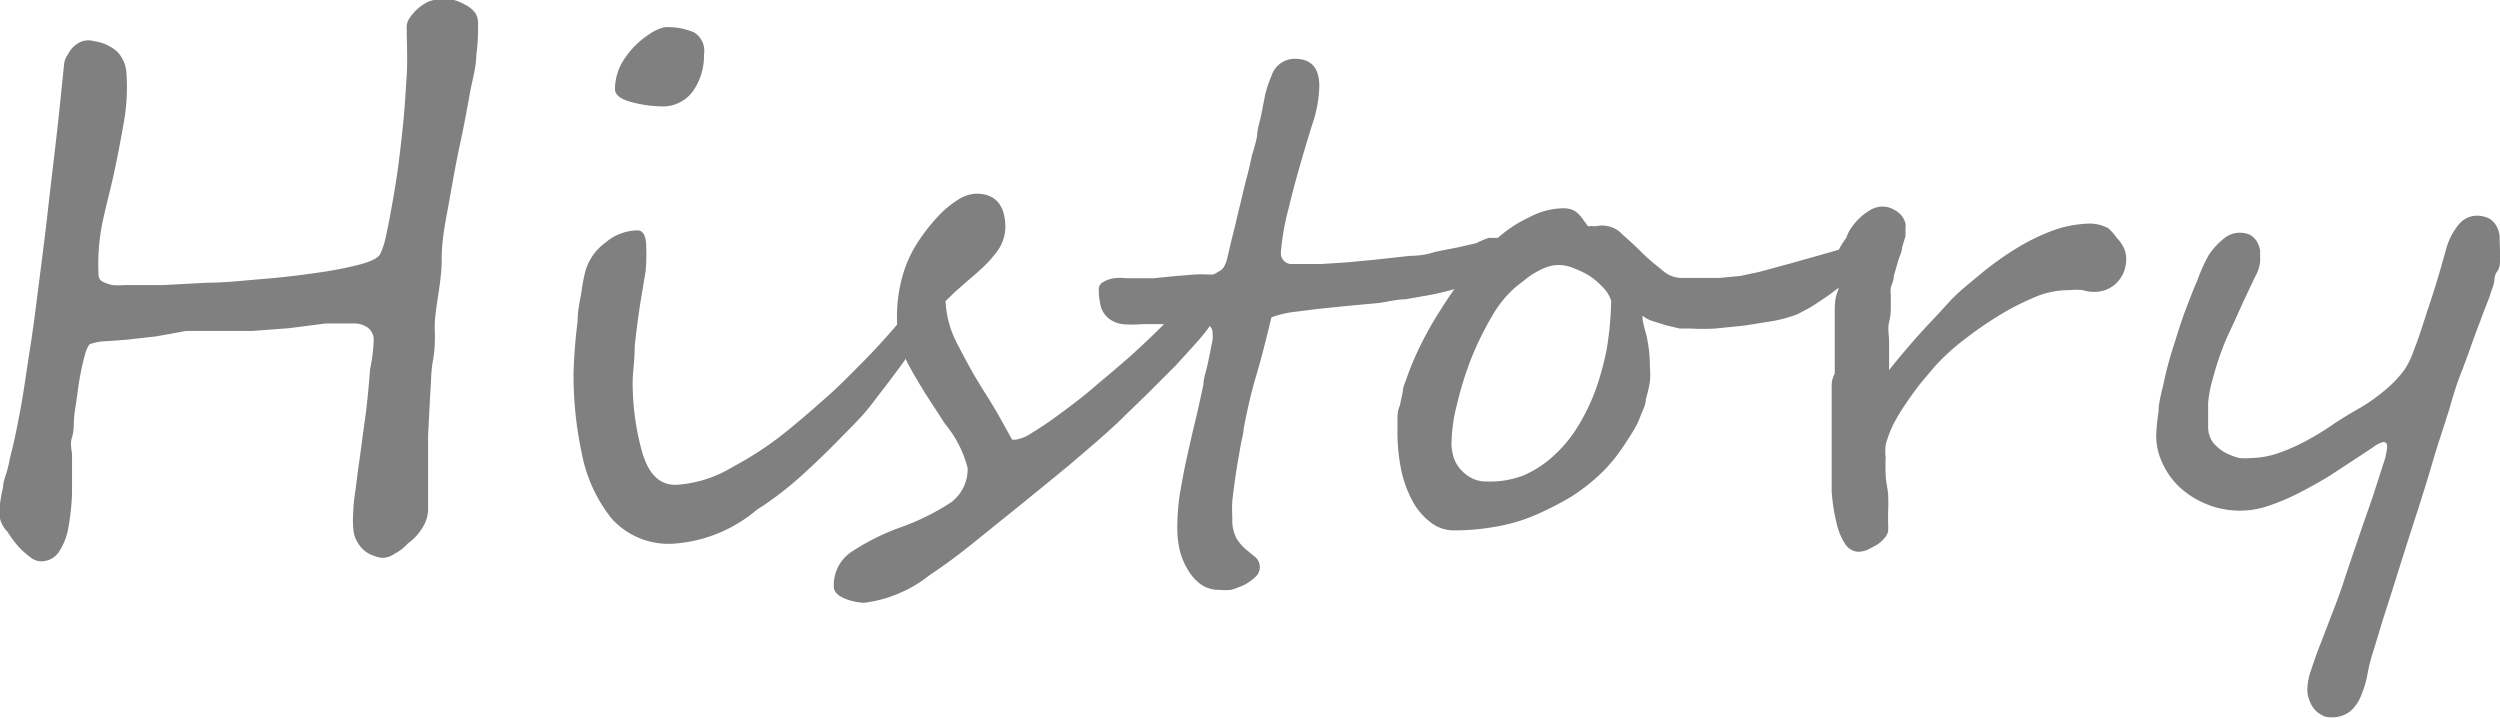 <svg xmlns="http://www.w3.org/2000/svg" viewBox="0 0 73.58 21.12"><defs><style>.cls-1{fill:gray;}</style></defs><g id="レイヤー_2" data-name="レイヤー 2"><g id="レイヤー_1-2" data-name="レイヤー 1"><path class="cls-1" d="M14.07.73a5.88,5.88,0,0,1-.05.88c0,.35-.12.74-.2,1.19s-.17.93-.28,1.44-.21,1.06-.31,1.63S13,7,13,7.63s-.15,1.21-.2,1.81a3.77,3.77,0,0,0,0,.39c0,.22,0,.48-.06.8s-.05.67-.08,1l-.06,1.18c0,.4,0,.79,0,1.17s0,.72,0,1a1,1,0,0,1-.13.49A1.61,1.61,0,0,1,12,16a1.36,1.36,0,0,1-.39.3.67.67,0,0,1-.33.12.74.74,0,0,1-.27-.06.85.85,0,0,1-.28-.15,1,1,0,0,1-.22-.27.84.84,0,0,1-.11-.36,2.92,2.92,0,0,1,0-.54c0-.26.06-.56.1-.91s.1-.71.15-1.11.11-.77.15-1.14.07-.72.09-1A5.08,5.08,0,0,0,11,10a.45.45,0,0,0-.18-.36.68.68,0,0,0-.4-.12c-.21,0-.49,0-.83,0L8.5,9.66l-1.07.08c-.35,0-.63,0-.85,0H6.21l-.73,0L4.6,9.9,3.71,10,3,10.05a1.63,1.63,0,0,0-.36.08s-.08.1-.12.24-.08.29-.12.48-.08.41-.11.65-.07.47-.1.7,0,.45-.07.67,0,.38,0,.53c0,.38,0,.76,0,1.14a7.11,7.11,0,0,1-.11,1,1.85,1.85,0,0,1-.28.71.63.63,0,0,1-.54.27.53.53,0,0,1-.31-.13,2.2,2.2,0,0,1-.36-.33,3.08,3.08,0,0,1-.3-.41A.82.82,0,0,1,0,15.26a1.3,1.3,0,0,1,0-.43,4.21,4.21,0,0,1,.09-.49c0-.17.08-.34.12-.49s.07-.29.09-.4C.42,13,.51,12.54.61,12s.18-1.15.28-1.78.18-1.3.27-2,.18-1.4.26-2.12.17-1.44.25-2.15.15-1.42.22-2.09A.61.61,0,0,1,2,1.6a.84.84,0,0,1,.18-.24.68.68,0,0,1,.26-.15.58.58,0,0,1,.32,0,1.3,1.3,0,0,1,.69.31,1,1,0,0,1,.27.61,5.94,5.94,0,0,1-.07,1.44c-.09.51-.18,1-.3,1.55S3.1,6.12,3,6.63A6.06,6.06,0,0,0,2.9,8.07.24.24,0,0,0,3,8.28a1.25,1.25,0,0,0,.31.11,2,2,0,0,0,.36,0H4l.79,0,1.34-.07c.51,0,1-.06,1.62-.11s1.08-.11,1.57-.18a11.2,11.2,0,0,0,1.25-.24c.34-.09.55-.19.62-.31a2.31,2.31,0,0,0,.15-.44c.05-.23.11-.51.17-.85s.13-.72.19-1.15.11-.87.16-1.35.08-1,.11-1.46,0-1,0-1.47a.49.49,0,0,1,.08-.22,1.38,1.38,0,0,1,.23-.27,1.51,1.51,0,0,1,.32-.22A.85.85,0,0,1,13.05,0a1.2,1.2,0,0,1,.31,0,1.36,1.36,0,0,1,.33.14A.78.78,0,0,1,14,.4.6.6,0,0,1,14.07.73Z"/><path class="cls-1" d="M27.12,9.54a1.36,1.36,0,0,1-.18.56,7,7,0,0,1-.52.79c-.22.3-.47.62-.76,1s-.6.67-.92,1S24,13.63,23.59,14s-.85.71-1.31,1a4.23,4.23,0,0,1-2.44,1A2.25,2.25,0,0,1,18,15.26a4.4,4.4,0,0,1-.88-1.93A11,11,0,0,1,16.88,11,15.38,15.38,0,0,1,17,9.46c0-.35.08-.65.12-.91a4.69,4.69,0,0,1,.12-.61,1.59,1.59,0,0,1,.58-.8,1.48,1.48,0,0,1,.94-.36c.17,0,.26.16.26.5A5.36,5.36,0,0,1,19,8c-.05.28-.09.55-.14.83q-.12.77-.18,1.38c0,.41-.06.76-.06,1.06a7.63,7.63,0,0,0,.27,2c.19.68.51,1,1,1a3.63,3.63,0,0,0,1.68-.53,10.22,10.22,0,0,0,1-.61c.32-.22.63-.47.95-.74s.64-.55.94-.82.59-.57.88-.86.54-.56.77-.82.43-.49.6-.7l0-.07.06-.08A.56.56,0,0,1,26.76,9a.07.07,0,0,1,.06,0c.09,0,.16.08.21.22A.91.91,0,0,1,27.12,9.54ZM20.72,1.6a1.81,1.81,0,0,1-.33,1.09,1.09,1.09,0,0,1-.95.44A3.57,3.57,0,0,1,18.57,3c-.31-.08-.47-.21-.47-.38a1.6,1.6,0,0,1,.3-.92,2.52,2.52,0,0,1,.72-.7,1.28,1.28,0,0,1,.44-.2,2,2,0,0,1,.86.15A.63.63,0,0,1,20.72,1.6Z"/><path class="cls-1" d="M35.94,8.84a.93.93,0,0,1-.08.34,2.49,2.49,0,0,1-.24.4q-.15.21-.33.42l-.37.41-.31.34-.38.38-.49.49-.67.65c-.22.22-.48.45-.75.69l-.84.72-.83.68-.69.56L28.62,16c-.42.34-.84.65-1.25.92a3.86,3.86,0,0,1-1.93.82,1.62,1.62,0,0,1-.57-.12c-.22-.09-.33-.21-.33-.35a1.18,1.18,0,0,1,.48-1,6.67,6.67,0,0,1,1.46-.74A7,7,0,0,0,28,14.78a1.23,1.23,0,0,0,.48-1,3.32,3.32,0,0,0-.67-1.31l-.59-.91c-.17-.28-.32-.53-.44-.75a2.94,2.94,0,0,1-.38-1.43A4.38,4.38,0,0,1,26.6,8,3.53,3.53,0,0,1,27,7.15a5.37,5.37,0,0,1,.57-.74,2.86,2.86,0,0,1,.61-.52,1.07,1.07,0,0,1,.55-.19c.57,0,.86.34.86,1a1.25,1.25,0,0,1-.29.76,3.53,3.53,0,0,1-.33.37c-.13.12-.28.26-.45.4l-.41.36-.28.27a2.92,2.92,0,0,0,.31,1.19c.11.22.24.46.38.72s.31.54.5.84.35.57.48.81l.29.52s0,0,.11,0a1.2,1.2,0,0,0,.47-.2c.23-.14.49-.31.8-.54s.65-.48,1-.78.73-.61,1.1-.94.69-.64.94-.89.48-.49.7-.71l.49-.52a1.21,1.21,0,0,1,.18-.18.24.24,0,0,1,.15.06.44.44,0,0,1,.12.15.5.5,0,0,1,.08.2A.68.68,0,0,1,35.94,8.84Z"/><path class="cls-1" d="M44.37,7.29a.75.75,0,0,1-.19.56,2.18,2.18,0,0,1-.45.33,6,6,0,0,1-.72.27q-.39.12-.81.21l-.84.15c-.28,0-.54.08-.8.11L39.69,9l-.88.09-.8.1a3,3,0,0,0-.59.15c-.14.59-.28,1.15-.44,1.69s-.28,1.07-.38,1.61c0,.12-.06.31-.1.55s-.09.51-.13.78-.07.52-.1.76a4.41,4.41,0,0,0,0,.51,1.17,1.17,0,0,0,.12.6,1.35,1.35,0,0,0,.28.33l.28.23a.39.39,0,0,1,0,.58,1.54,1.54,0,0,1-.32.23,2.74,2.74,0,0,1-.4.15,1.81,1.81,0,0,1-.36,0,.9.9,0,0,1-.51-.15,1.36,1.36,0,0,1-.38-.41,2.1,2.1,0,0,1-.25-.57,3,3,0,0,1-.08-.66,6.81,6.81,0,0,1,.07-1c.06-.34.12-.69.2-1.05s.16-.72.25-1.09.17-.75.25-1.12c0-.16.06-.32.1-.49s.07-.32.1-.47l.07-.36a1.5,1.5,0,0,0,0-.18.3.3,0,0,0-.11-.24.5.5,0,0,0-.27-.08l-.35,0-.5.05-.49,0-.34,0a3.45,3.45,0,0,1-.6,0,.87.87,0,0,1-.39-.16.75.75,0,0,1-.23-.32,2,2,0,0,1-.07-.55.23.23,0,0,1,.13-.21.87.87,0,0,1,.31-.11,1.53,1.53,0,0,1,.38,0h.36l.42,0,.6-.06.61-.05a3.69,3.69,0,0,1,.41,0h.14A.52.52,0,0,0,35.85,8,.4.4,0,0,0,36,7.89a.87.87,0,0,0,.12-.29c.05-.2.1-.44.17-.71s.13-.55.2-.83.13-.56.2-.82.12-.49.16-.68A4.61,4.61,0,0,0,37,4c0-.2.08-.41.12-.62l.12-.61a3.66,3.66,0,0,1,.18-.53.72.72,0,0,1,.69-.51c.48,0,.72.27.72.8a3.74,3.74,0,0,1-.21,1.14c-.31,1-.54,1.81-.69,2.45a7.26,7.26,0,0,0-.23,1.29.32.32,0,0,0,.36.36h.83l.78-.05.83-.08,1-.11q.39,0,.75-.12l.66-.13.53-.12A3,3,0,0,1,43.82,7L44,7h.18a.19.19,0,0,1,.12.07A.41.41,0,0,1,44.37,7.29Z"/><path class="cls-1" d="M55,7.29a.7.7,0,0,1-.12.36,2.55,2.55,0,0,1-.3.39,3.88,3.88,0,0,1-.42.39c-.16.13-.32.25-.47.35s-.31.21-.45.29l-.34.18a4.34,4.34,0,0,1-.67.19l-.87.14-.88.09a6.75,6.75,0,0,1-.72,0l-.32,0-.42-.1-.41-.13a.92.92,0,0,1-.27-.15c0,.24.11.49.15.74a4,4,0,0,1,.07.78,2.45,2.45,0,0,1,0,.43,4.7,4.7,0,0,1-.12.51c0,.18-.1.34-.16.5a2.14,2.14,0,0,1-.19.4c-.17.28-.34.54-.52.78a4.66,4.66,0,0,1-.61.65,5.63,5.63,0,0,1-.75.56,9.54,9.54,0,0,1-1,.51,5.13,5.13,0,0,1-1.18.35,6.92,6.92,0,0,1-1.22.11,1.11,1.11,0,0,1-.71-.24,1.94,1.94,0,0,1-.53-.63,3.37,3.37,0,0,1-.33-.91,5.52,5.52,0,0,1-.11-1.09c0-.09,0-.21,0-.36s0-.29.07-.44l.09-.43c0-.13.07-.25.1-.35a8.71,8.71,0,0,1,.39-.94,10.58,10.58,0,0,1,.6-1.07,12.6,12.6,0,0,1,.76-1.09,8,8,0,0,1,.88-1,3.79,3.79,0,0,1,1-.67,2.15,2.15,0,0,1,1-.26.68.68,0,0,1,.27.05.59.59,0,0,1,.18.13,1,1,0,0,1,.13.16l.13.18a.11.11,0,0,0,.09,0,.58.58,0,0,0,.2,0,.71.71,0,0,1,.26,0,.76.76,0,0,1,.46.24c.18.16.37.33.57.53s.4.36.6.52a.88.88,0,0,0,.53.24H50l.61,0,.62-.06L51.79,8l.33-.09.59-.16.71-.2.7-.2.53-.15.23-.06a.23.23,0,0,1,.11,0A.12.12,0,0,1,55,7.29ZM47.42,8.85a1,1,0,0,0-.23-.38,2.5,2.5,0,0,0-.39-.34,2.56,2.56,0,0,0-.47-.23,1.12,1.12,0,0,0-.45-.1,1,1,0,0,0-.35.06,1.87,1.87,0,0,0-.32.15,2.11,2.11,0,0,0-.31.21l-.27.21a3.28,3.28,0,0,0-.73.9,9.06,9.06,0,0,0-.61,1.25,10.11,10.11,0,0,0-.41,1.33,4.92,4.92,0,0,0-.16,1.16,1.41,1.41,0,0,0,.07.41,1,1,0,0,0,.21.35,1.15,1.15,0,0,0,.33.25.91.91,0,0,0,.41.09A2.74,2.74,0,0,0,44.82,14a3.08,3.08,0,0,0,.9-.58,3.88,3.88,0,0,0,.72-.87,5.88,5.88,0,0,0,.53-1.1,8.05,8.05,0,0,0,.33-1.24A9.81,9.81,0,0,0,47.42,8.85Z"/><path class="cls-1" d="M62.48,8.07a1,1,0,0,1-.23.3.9.9,0,0,1-.3.17.93.93,0,0,1-.32.05,1.1,1.1,0,0,1-.33-.05,1.74,1.74,0,0,0-.39,0A2.59,2.59,0,0,0,60,8.7a7.86,7.86,0,0,0-1.09.54,10.88,10.88,0,0,0-1.08.74,6.52,6.52,0,0,0-.89.81l-.42.5c-.14.18-.28.37-.42.58a5.51,5.51,0,0,0-.37.61,3.28,3.28,0,0,0-.23.61,1.47,1.47,0,0,0,0,.38,4.6,4.6,0,0,0,0,.5c0,.18.05.36.07.56a5.21,5.21,0,0,1,0,.55v.3a2,2,0,0,1,0,.26.44.44,0,0,1-.1.19,1.07,1.07,0,0,1-.22.2l-.28.15a.79.79,0,0,1-.29.06A.49.49,0,0,1,54.3,16a1.9,1.9,0,0,1-.25-.62,5.42,5.42,0,0,1-.14-.92c0-.36,0-.74,0-1.16,0-.12,0-.31,0-.55l0-.73c0-.25,0-.48,0-.68S54,11,54,11s0-.26,0-.45,0-.4,0-.62,0-.46,0-.69,0-.45.08-.65,0-.19,0-.34,0-.3,0-.46,0-.31.05-.46A2.54,2.54,0,0,1,54.34,7a1.09,1.09,0,0,1,.13-.27,1.81,1.81,0,0,1,.25-.3,1.59,1.59,0,0,1,.33-.25.68.68,0,0,1,.71,0,.74.74,0,0,1,.21.17.65.65,0,0,1,.11.22.75.75,0,0,1,0,.2,1.29,1.29,0,0,1,0,.19l-.1.33c0,.13-.08.26-.12.41l-.12.42c0,.13-.06.24-.09.35a.8.8,0,0,0,0,.21s0,.15,0,.3,0,.31-.05.5,0,.39,0,.59,0,.39,0,.55v.14a.53.53,0,0,0,0,.13c.24-.3.5-.61.79-.94s.6-.64.92-1,.67-.62,1-.9a9.14,9.14,0,0,1,1.07-.76,5.92,5.92,0,0,1,1.08-.52,3.39,3.39,0,0,1,1.06-.19,1.21,1.21,0,0,1,.52.13A1.45,1.45,0,0,1,62.3,7a1.08,1.08,0,0,1,.22.32.88.88,0,0,1,.06.29h0A1.08,1.08,0,0,1,62.48,8.07Z"/><path class="cls-1" d="M73.58,7.42a1.43,1.43,0,0,1,0,.23c0,.11,0,.23-.09.35s-.06.25-.1.38-.08.22-.1.3-.15.38-.24.63-.2.52-.3.81-.22.61-.34.92-.22.64-.32,1l-.28.87c-.09.27-.16.51-.22.71s-.13.45-.22.73-.18.59-.29.91l-.32,1-.33,1.05-.32,1c-.1.33-.19.64-.28.92a5,5,0,0,0-.15.61,2.89,2.89,0,0,1-.18.61,1.21,1.21,0,0,1-.31.47.85.85,0,0,1-.6.19.46.46,0,0,1-.28-.08.67.67,0,0,1-.22-.19.91.91,0,0,1-.13-.26.77.77,0,0,1-.05-.29,1.76,1.76,0,0,1,.11-.57c.08-.24.17-.5.28-.78l.35-.91q.19-.48.36-1c.16-.49.32-.95.47-1.39s.29-.82.4-1.16l.27-.84a1.92,1.92,0,0,0,.1-.41.38.38,0,0,0,0-.16.11.11,0,0,0-.11-.06.84.84,0,0,0-.29.15l-.56.37-.75.49c-.28.17-.57.33-.86.48a6.8,6.8,0,0,1-.89.38,2.59,2.59,0,0,1-1.89-.06,2.58,2.58,0,0,1-.79-.52,2.3,2.3,0,0,1-.48-.7,1.93,1.93,0,0,1-.17-.75,5.86,5.86,0,0,1,.07-.73c0-.29.1-.6.17-.93s.17-.69.27-1,.22-.71.33-1,.24-.64.37-.93A5,5,0,0,1,65,7.52,2.11,2.11,0,0,1,65.48,7a.72.72,0,0,1,.42-.15.73.73,0,0,1,.32.06.61.61,0,0,1,.2.19.79.79,0,0,1,.1.27c0,.11,0,.22,0,.34a1.23,1.23,0,0,1-.16.46c-.1.22-.23.48-.37.79s-.3.66-.46,1a9,9,0,0,0-.41,1.21,3.52,3.52,0,0,0-.13.69q0,.38,0,.69a.79.79,0,0,0,.14.47,1.31,1.31,0,0,0,.36.3,2.05,2.05,0,0,0,.41.16,1.82,1.82,0,0,0,.35,0,2.56,2.56,0,0,0,.85-.16,5.44,5.44,0,0,0,.82-.37,8,8,0,0,0,.79-.49c.26-.17.51-.32.76-.46a5.34,5.34,0,0,0,.68-.48,3.41,3.41,0,0,0,.62-.64,2.43,2.43,0,0,0,.27-.56c.11-.27.21-.58.32-.92s.23-.69.34-1.05.2-.68.29-1a1.92,1.92,0,0,1,.39-.76.69.69,0,0,1,.47-.24.81.81,0,0,1,.41.08.6.6,0,0,1,.22.23.75.75,0,0,1,.09.31C73.57,7.18,73.58,7.3,73.58,7.42Z"/></g></g></svg>